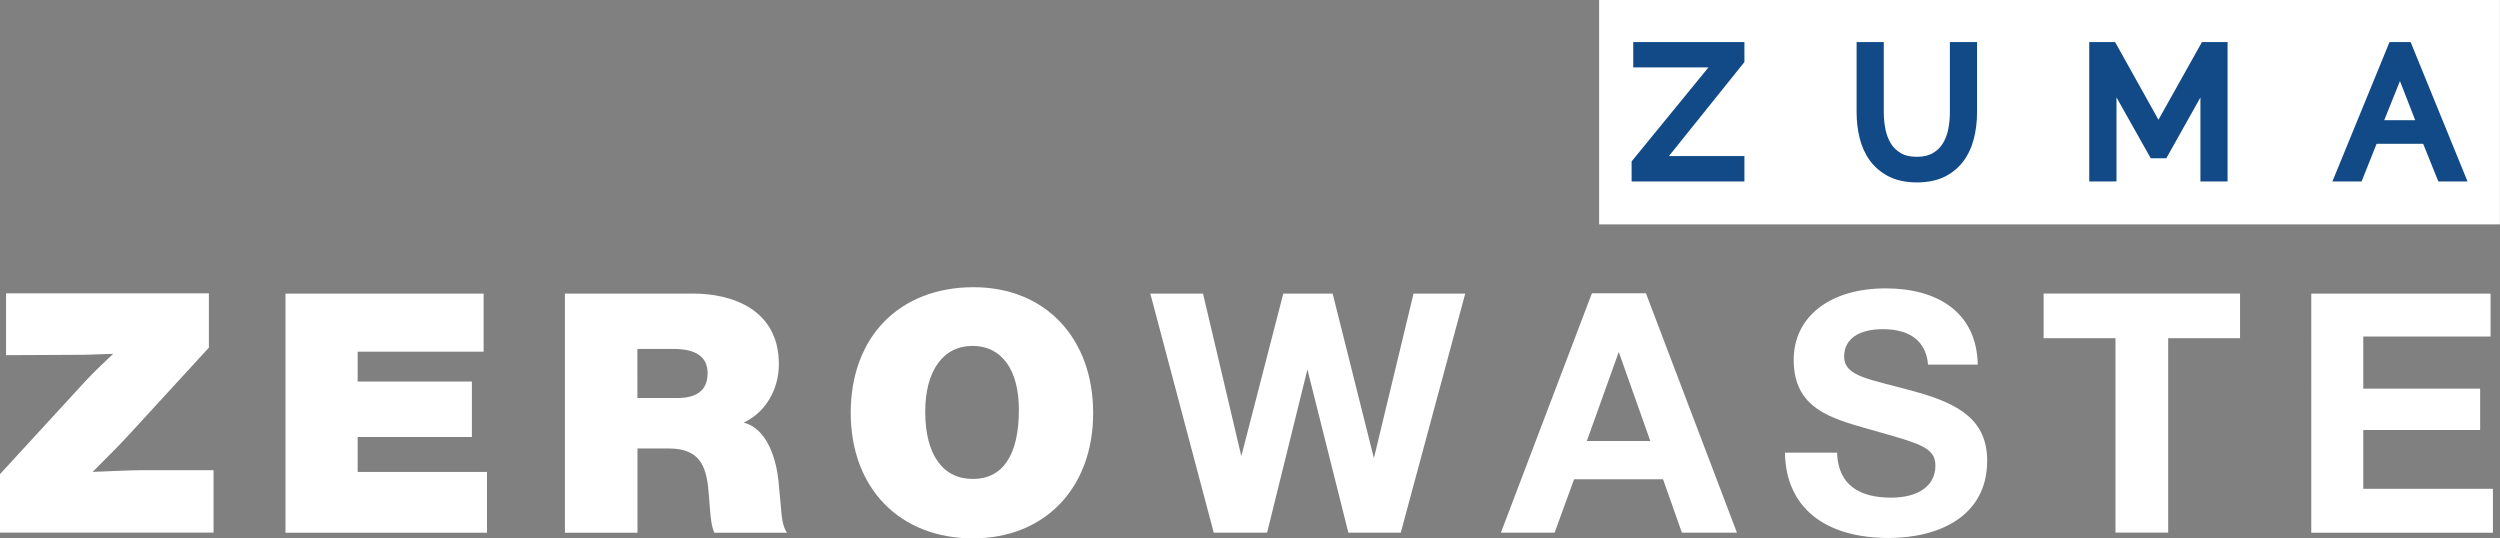 <?xml version="1.0" encoding="utf-8"?>
<!-- Generator: Adobe Illustrator 22.0.0, SVG Export Plug-In . SVG Version: 6.00 Build 0)  -->
<svg version="1.1" id="Слой_1" xmlns="http://www.w3.org/2000/svg" xmlns:xlink="http://www.w3.org/1999/xlink" x="0px" y="0px"
	 viewBox="0 0 3211.1 691.5" style="enable-background:new 0 0 3211.1 691.5;" xml:space="preserve">
<rect x="0" y="0" width="3211.1" height="691.5" fill="#808080" stroke="none"/>
<style type="text/css">
	.st0{fill:#FFFFFF;}
	.st1{fill:#124A88;}
</style>
<g>
	<rect x="2054" class="st0" width="1157" height="288.2"/>
	<g>
		<polygon class="st1" points="2097.8,86.6 2194.4,86.6 2095.7,207.3 2095.7,233.1 2240.6,233.1 2240.6,200.5 2143.6,200.5 
			2240.6,79.7 2240.6,54 2097.8,54 		"/>
		<path class="st1" d="M2504.5,144.5c0,7.4-0.7,14.8-2.2,22c-1.4,6.8-3.8,12.9-7.1,18.1c-3.2,5.1-7.4,9.1-12.9,12.2
			c-5.2,3.1-12.1,4.6-20.4,4.6c-8.2,0-14.9-1.5-20.1-4.5c-5.3-3.1-9.6-7.1-12.7-12c-3.3-5.1-5.7-11.2-7.2-18
			c-1.5-7.2-2.3-14.7-2.3-22.4V54h-34.9v90.5c0,11.1,1.3,22,3.8,32.4c2.6,10.8,7,20.6,13,29c6.1,8.5,14.3,15.5,24.2,20.6
			c9.9,5.1,22.2,7.8,36.5,7.8c13.8,0,25.7-2.5,35.5-7.3c9.9-4.9,18-11.7,24.3-20.1c6.1-8.3,10.6-18,13.3-28.8
			c2.7-10.5,4.1-21.8,4.1-33.5V54h-34.9V144.5z"/>
		<polygon class="st1" points="2772.4,153.8 2716.7,54 2683.5,54 2683.5,233.1 2718.5,233.1 2718.5,125.1 2762.5,203.3 
			2782.5,203.3 2826.3,125.2 2826.3,233.1 2861.2,233.1 2861.2,54 2828.3,54 		"/>
		<path class="st1" d="M3096.3,54h-27.1l-73.4,179.1h37.5l19.3-48.4h59.8l19.5,48.4h37.5L3096.3,54z M3062.4,154.4l20.2-50.3
			l19.6,50.3H3062.4z"/>
	</g>
</g>
<g>
	<path class="st0" d="M268.3,446.5L168.2,555.6c-14.2,15.5-24.6,25.9-49.2,50.5c34.9-1.3,49.2-2.2,66.4-2.2h88.9v80.2H0v-75.1
		l107-116.5c11.2-12.1,19-19.8,38.4-38c-35.4,0.9-24.6,1.3-56.5,1.3l-81.1,0.4v-79.4h260.5V446.5z"/>
	<path class="st0" d="M621.1,451.7H459.4v38.4h146.7v71.2H459.4v44.9h166.1v78.1H366.7V377.1h254.5V451.7z"/>
	<path class="st0" d="M890.8,377.1c47.9,0,109.6,19.4,109.6,90.6c0,33.2-17.7,62.5-45.3,75.1c31.1,7.8,42.3,48.7,44.9,75.9l3,32.4
		c0.9,10.8,1.7,24.2,7.8,33.2h-93.2c-3.9-8.6-4.7-19.4-5.6-28.9l-1.3-17.3c-2.6-35.4-8.2-62.1-52.2-62.1h-39.7v108.3h-93.2V377.1
		H890.8z M818.7,511.2h51.8c21.6,0,38.4-7.8,38.4-31.9c0-20.7-14.7-31.1-43.6-31.1h-46.6V511.2z"/>
	<path class="st0" d="M1404.1,530.6c0,96.2-62.1,160.9-154.4,160.9c-94,0-157-64.3-157-161.3c0-97.5,62.5-161.3,157.9-161.3
		C1342.4,368.9,1404.1,434,1404.1,530.6z M1188.4,528.9c0,54.8,22.4,86.3,61.2,86.3c38.4,0,59.1-30.6,59.1-88.9
		c0-51.3-22-82-59.5-82C1211.3,444.3,1188.4,476.3,1188.4,528.9z"/>
	<path class="st0" d="M1545.2,377.1l49.2,208.8l53.9-208.8h63.4l53,211.4l50.9-211.4h66.4l-82.8,307.1h-67.3l-52.6-209.6
		l-51.8,209.6H1559l-81.5-307.1H1545.2z"/>
	<path class="st0" d="M2231,684.2h-70.7l-24.2-68.6h-114.3l-25,68.6h-69l116.9-307.5h69.4L2231,684.2z M2079.2,452.1l-41,114.3h81.5
		L2079.2,452.1z"/>
	<path class="st0" d="M2476.5,468.5c-2.6-29.8-22.4-45.7-58.2-45.7c-31.1,0-49.6,12.9-49.6,34.9c0,26.7,32.8,28.9,94,46.1
		c54.8,15.5,89.7,36.7,89.7,88c0,72.5-63.8,99.2-126.4,99.2c-83.2,0-132.4-40.1-133.3-109.6h66.9c1.3,41.4,28.5,57.8,69.4,57.8
		c35.4,0,56.9-15.5,56.9-41c0-24.2-20.7-28.5-84.1-46.6c-50-14.2-97.9-26.7-97.9-89.3c0-55.6,46.6-91.9,118.2-91.9
		c64.7,0,116.9,29.3,118.2,97.9H2476.5z"/>
	<path class="st0" d="M2877.2,434.4h-92.3v249.7h-67.7V434.4h-92.3v-57.4h252.3V434.4z"/>
	<path class="st0" d="M3199,432.3h-163.5v66.9h150.1v53.1h-150.1v75.5h166.5v56.5h-233.3V377.1H3199V432.3z"/>
</g>
</svg>
